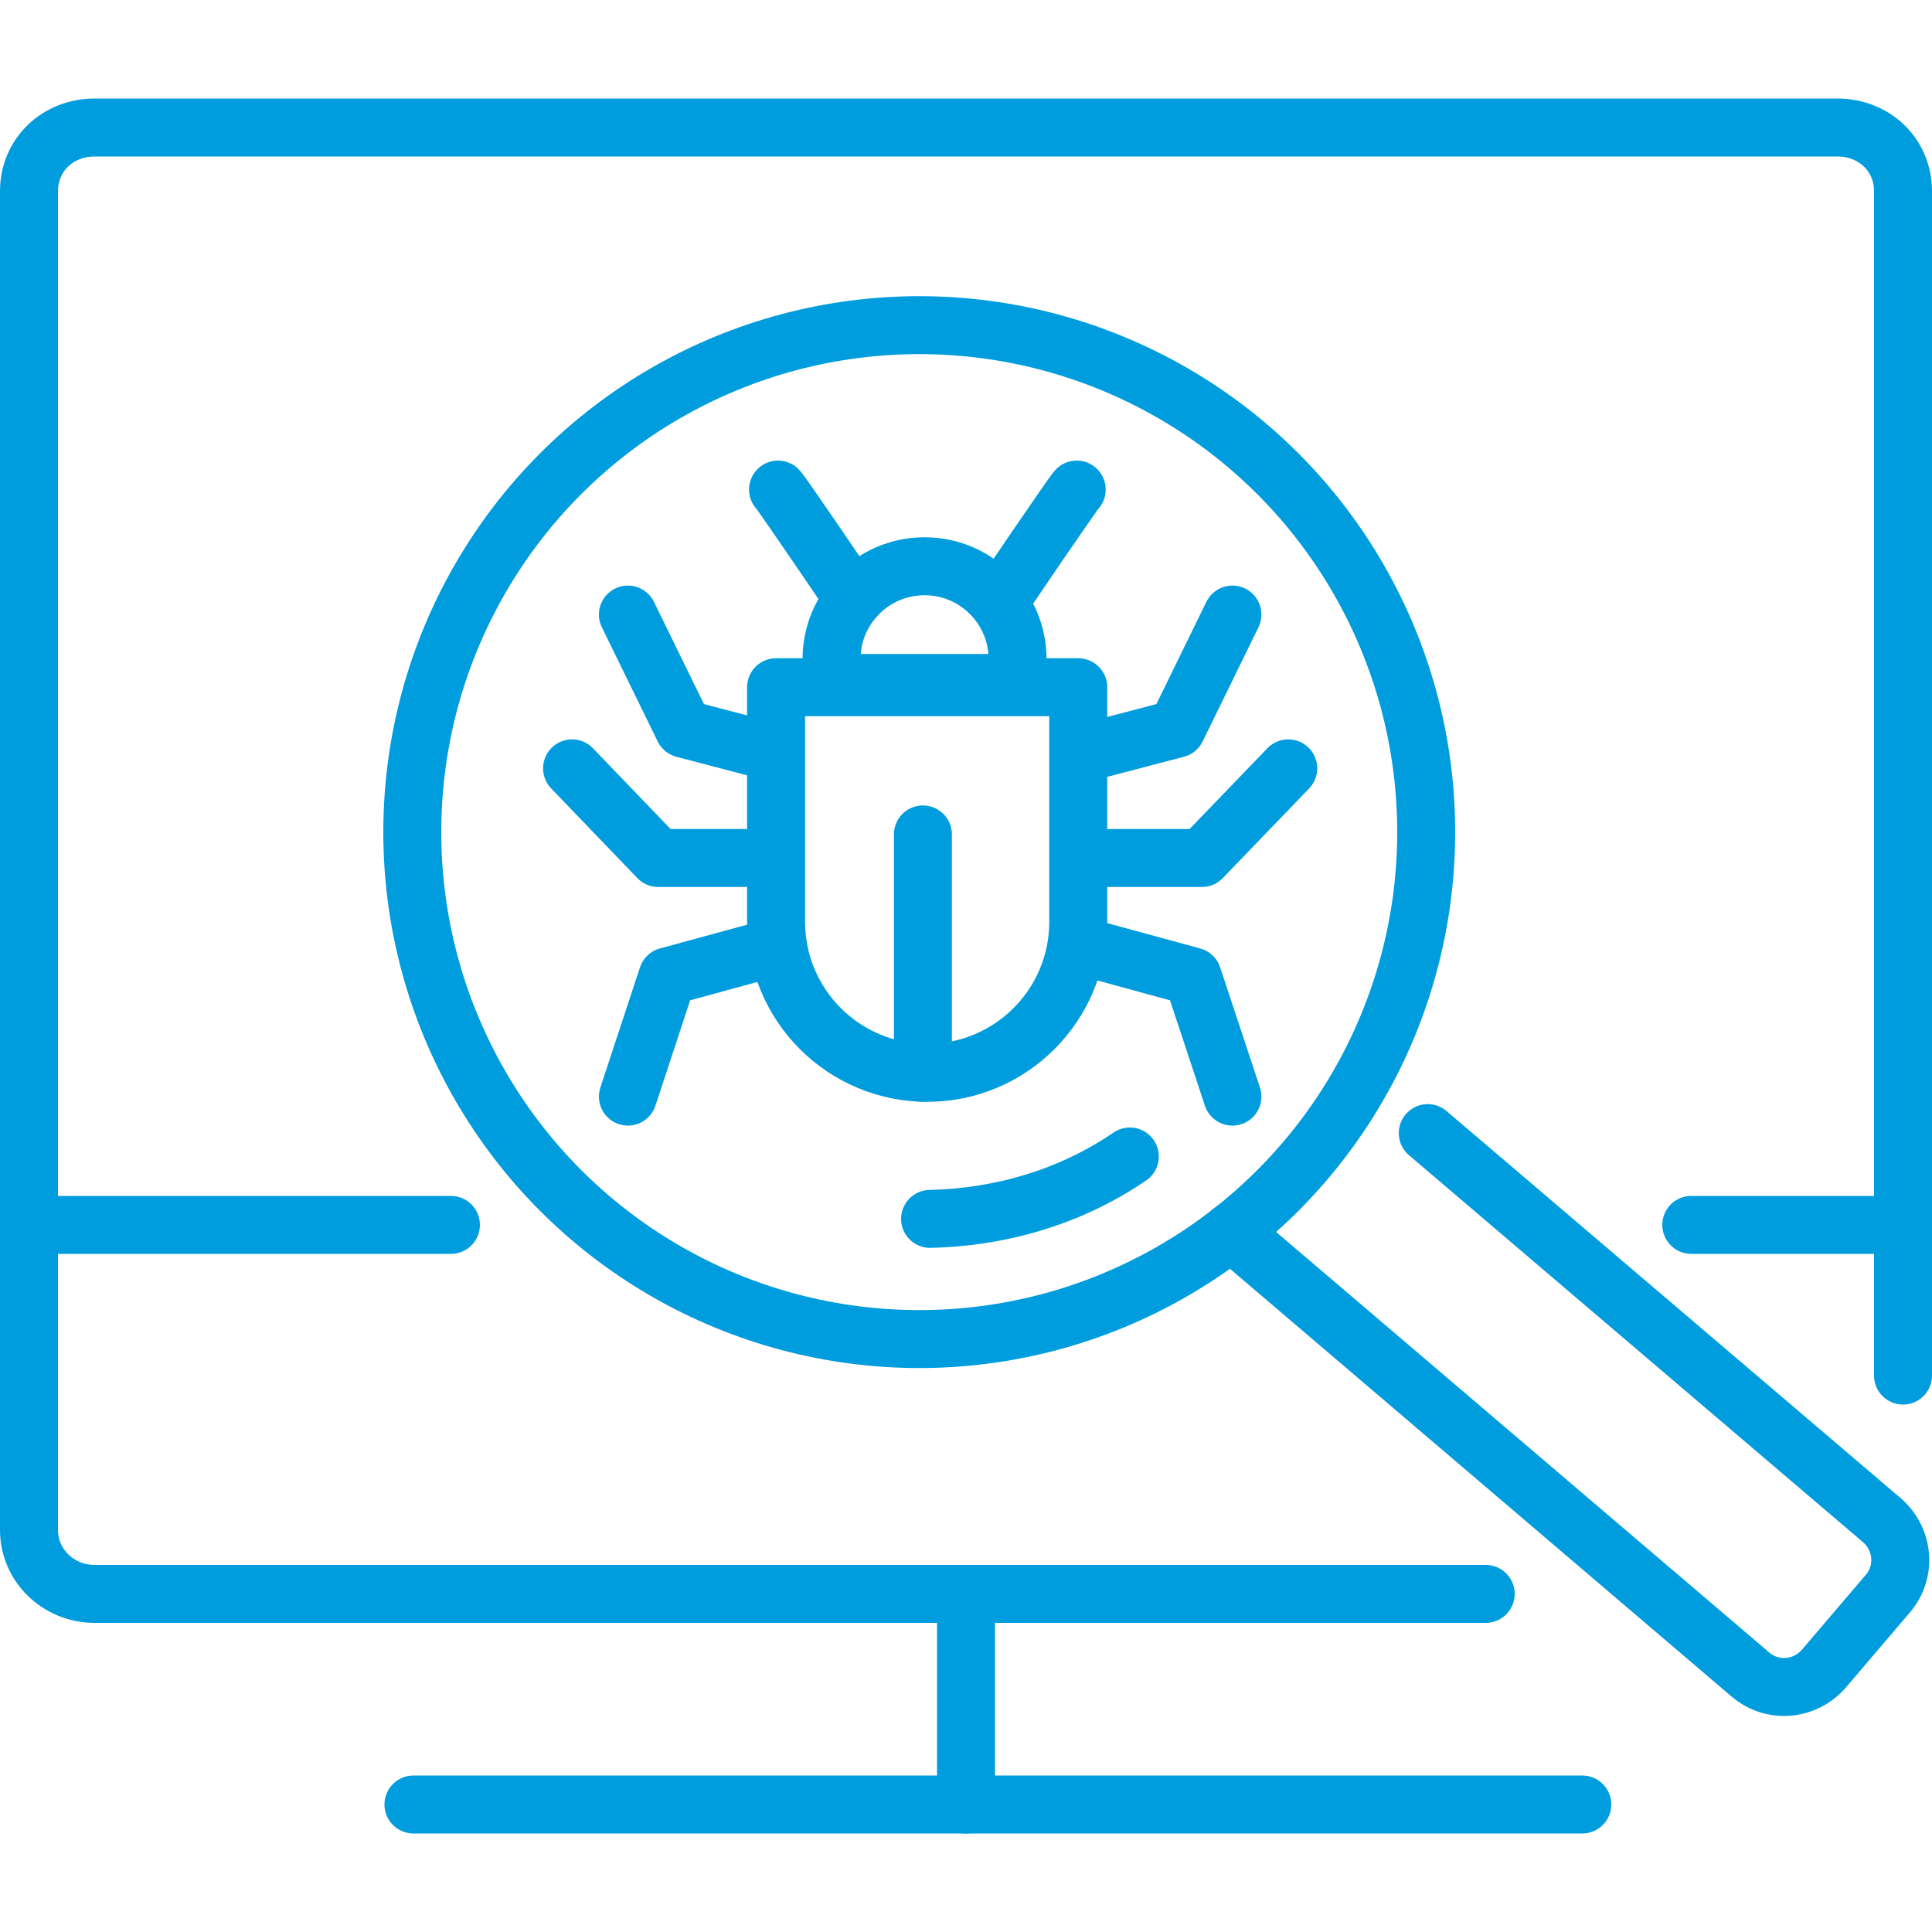 <?xml version="1.0" encoding="UTF-8"?><svg id="Warstwa_1" xmlns="http://www.w3.org/2000/svg" viewBox="0 0 100 100"><defs><style>.cls-1{fill:none;stroke:#009dde;stroke-linecap:round;stroke-linejoin:round;stroke-width:3px;}</style></defs><g id="_17"><line class="cls-1" x1="21.4" y1="93.4" x2="81.9" y2="93.4"/><line class="cls-1" x1="50" y1="83.4" x2="50" y2="93.4"/><path class="cls-1" d="M76.9,82.5H4.9c-1.9,0-3.4-1.5-3.4-3.3v-21.6"/><path class="cls-1" d="M98.5,14.9v56.3"/><line class="cls-1" x1="87.54" y1="63.4" x2="97.9" y2="63.4"/><line class="cls-1" x1="1.9" y1="63.4" x2="23.34" y2="63.4"/></g><circle class="cls-1" cx="47.58" cy="43.07" r="26.24"/><path class="cls-1" d="M58.48,59.86c-3.07,2.1-6.7,3.15-10.34,3.23"/><path class="cls-1" d="M73.9,58.65l23.5,20.03c1.13.97,1.29,2.66.32,3.8l-3.31,3.88c-.97,1.13-2.66,1.29-3.8.32l-26.89-22.93"/><path class="cls-1" d="M1.5,58.5V9.9c0-1.9,1.5-3.3,3.4-3.3h90.2c1.9,0,3.4,1.4,3.4,3.3v48.6"/><path class="cls-1" d="M40.17,35.57h15.64v12.14c0,4.32-3.5,7.82-7.82,7.82h0c-4.32,0-7.82-3.5-7.82-7.82v-12.14h0Z"/><line class="cls-1" x1="47.77" y1="43.19" x2="47.77" y2="55.53"/><polyline class="cls-1" points="29.61 39.77 34.07 44.41 39.89 44.41"/><polyline class="cls-1" points="40.27 48.98 34.55 50.54 32.5 56.76"/><polyline class="cls-1" points="32.5 31.81 35.39 37.72 39.89 38.9"/><polyline class="cls-1" points="66.68 39.77 62.21 44.41 56.39 44.41"/><polyline class="cls-1" points="56.01 48.98 61.73 50.54 63.79 56.76"/><polyline class="cls-1" points="63.79 31.81 60.9 37.72 56.39 38.9"/><path class="cls-1" d="M47.86,29.31h0c2.66,0,4.81,2.16,4.81,4.81v1.23h-9.63v-1.23c0-2.66,2.16-4.81,4.81-4.81Z"/><path class="cls-1" d="M40.27,25.34c.19.18,3.91,5.67,3.91,5.67"/><path class="cls-1" d="M55.73,25.34c-.19.18-3.91,5.67-3.91,5.67"/></svg>